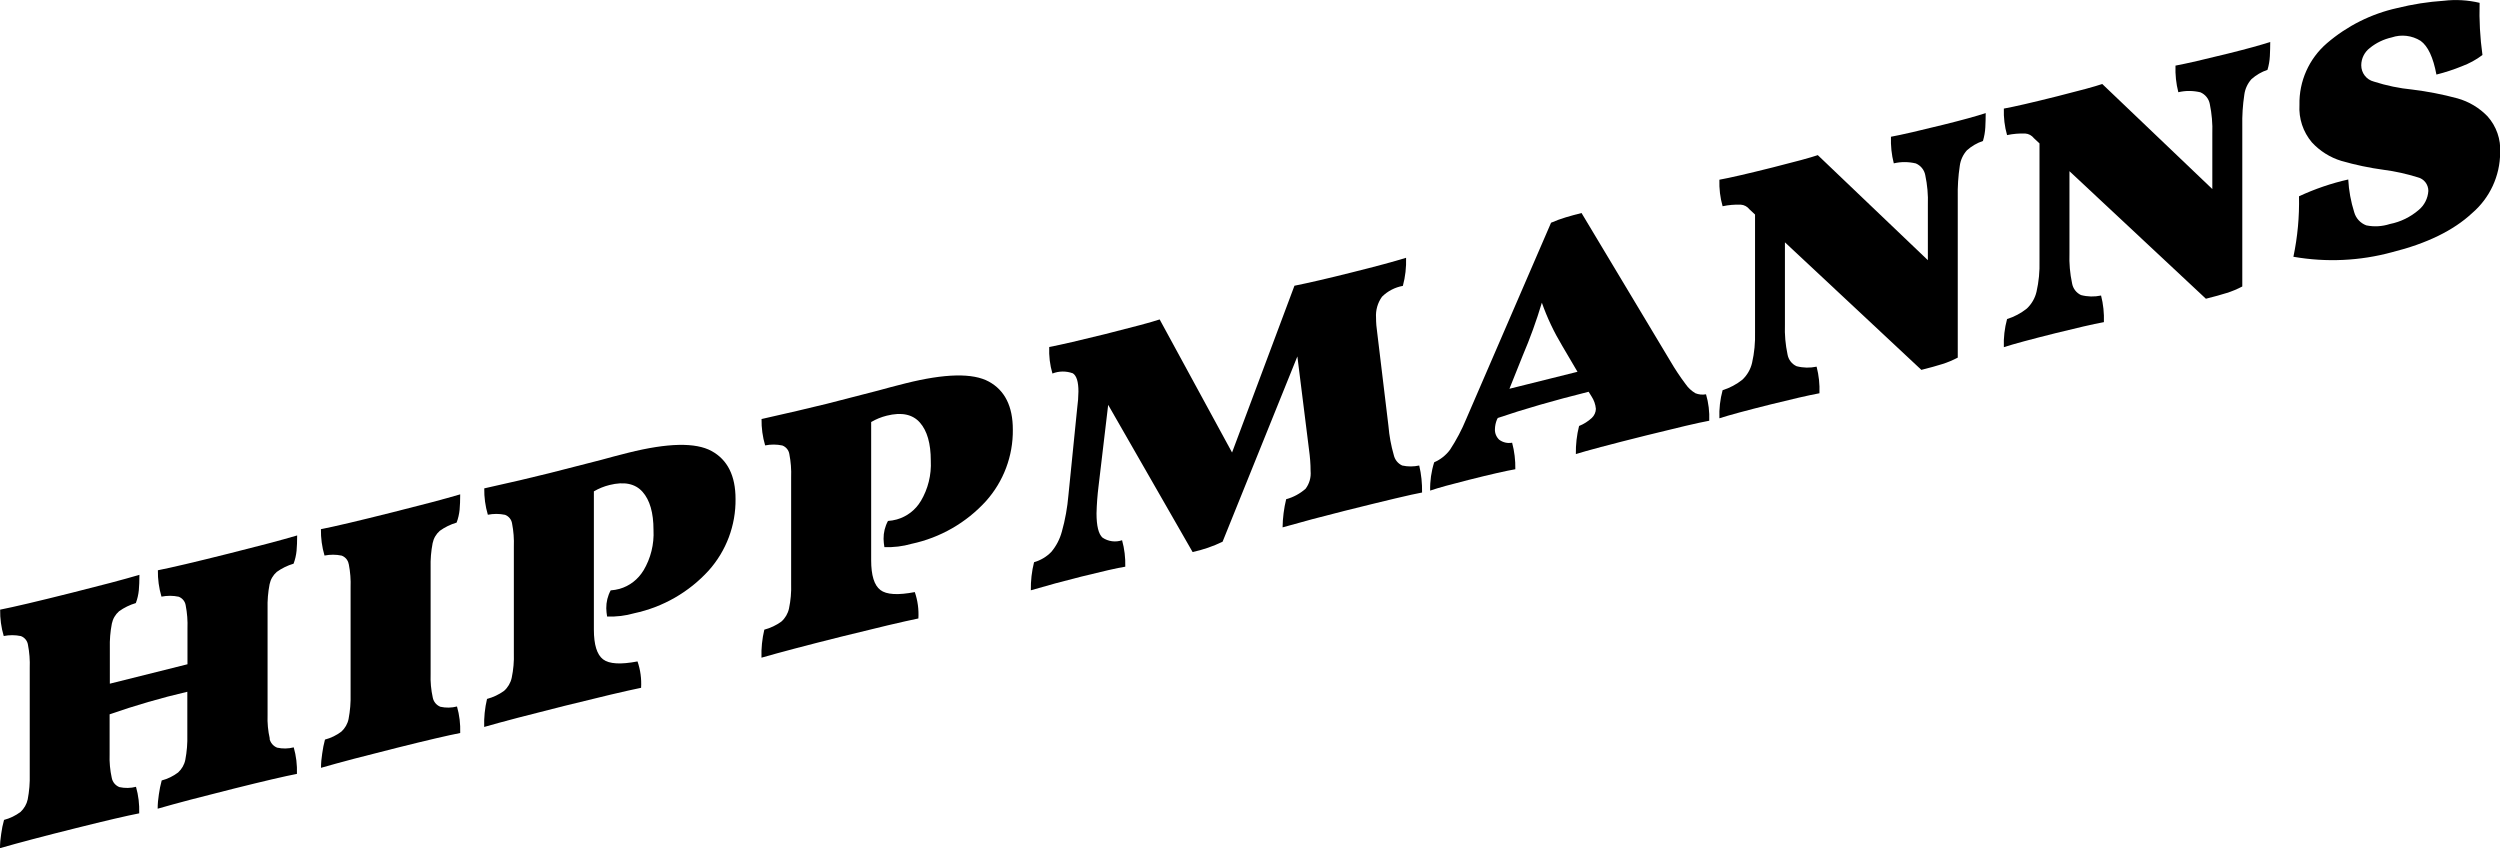 <?xml version="1.0" encoding="UTF-8"?>
<svg id="Gruppe_94" xmlns="http://www.w3.org/2000/svg" version="1.1" viewBox="0 0 334.58 113.5">
  <!-- Generator: Adobe Illustrator 29.1.0, SVG Export Plug-In . SVG Version: 2.1.0 Build 142)  -->
  <g id="Gruppe_92">
    <path id="Pfad_4295" d="M36.07,98.84c.11.55.49,1.01,1.02,1.22.73.16,1.49.15,2.22-.04.33,1.15.47,2.35.43,3.55-1.61.31-4.44.97-8.52,1.99-4.21,1.05-7.59,1.94-10.12,2.67,0-.64.06-1.28.16-1.91.09-.63.21-1.26.38-1.87.8-.21,1.54-.57,2.2-1.07.49-.45.83-1.04.96-1.69.21-1.1.3-2.22.27-3.35v-5.76c-3.52.82-6.99,1.83-10.4,3.02v5.34c-.04,1.07.06,2.14.29,3.18.11.55.49,1.01,1.02,1.22.73.16,1.5.15,2.22-.04.33,1.15.47,2.35.43,3.55-1.6.31-4.44.97-8.51,1.99C5.91,111.89,2.54,112.78,0,113.51c0-.64.06-1.28.16-1.91.08-.63.21-1.26.38-1.87.8-.21,1.54-.57,2.2-1.06.49-.45.83-1.04.97-1.69.21-1.1.3-2.22.27-3.35v-14.23c.04-1.05-.04-2.1-.24-3.12-.08-.52-.44-.96-.94-1.15-.76-.16-1.54-.16-2.3-.01C.16,83.97,0,82.78.02,81.59c1.78-.35,4.98-1.1,9.59-2.26,3.89-.97,6.91-1.77,9.05-2.4,0,.81-.03,1.5-.08,2.06-.06.59-.19,1.16-.4,1.72-.81.24-1.57.61-2.25,1.1-.49.43-.83,1.01-.96,1.65-.21,1.08-.3,2.18-.27,3.27v4.77l10.39-2.6v-4.77c.04-1.05-.04-2.09-.24-3.12-.08-.52-.44-.96-.94-1.15-.76-.16-1.54-.16-2.3-.01-.34-1.15-.5-2.34-.48-3.53,1.78-.35,4.98-1.1,9.59-2.26,3.89-.97,6.91-1.77,9.05-2.4,0,.81-.03,1.5-.08,2.06-.06.59-.19,1.16-.4,1.72-.81.24-1.57.61-2.25,1.1-.49.43-.83,1.01-.96,1.65-.21,1.08-.3,2.18-.27,3.27v14.23c-.04,1.07.06,2.14.3,3.18"/>
    <path id="Pfad_4296" d="M46.67,75.51c-.08-.52-.44-.96-.94-1.15-.76-.16-1.54-.16-2.3-.01-.34-1.15-.5-2.34-.48-3.53,1.79-.35,4.98-1.1,9.59-2.26,3.89-.97,6.91-1.77,9.05-2.4,0,.81-.03,1.5-.08,2.06-.06.59-.19,1.16-.4,1.72-.81.24-1.57.61-2.25,1.1-.49.43-.83,1.01-.96,1.65-.21,1.08-.3,2.18-.27,3.27v14.23c-.04,1.07.06,2.14.29,3.18.11.55.49,1.01,1.02,1.22.73.16,1.49.15,2.22-.04.33,1.15.47,2.35.43,3.55-1.6.31-4.44.97-8.51,1.99-4.21,1.05-7.59,1.94-10.12,2.67,0-.64.06-1.28.16-1.91.08-.63.21-1.26.37-1.87.8-.21,1.54-.57,2.2-1.07.49-.45.83-1.04.96-1.69.21-1.1.3-2.22.27-3.35v-14.23c.04-1.05-.04-2.09-.24-3.12"/>
    <path id="Pfad_4297" d="M86.12,76.35c.97-1.63,1.44-3.52,1.34-5.42,0-2.31-.49-4.01-1.47-5.11s-2.45-1.4-4.42-.91c-.73.18-1.44.47-2.09.85v18.5c0,2.03.41,3.35,1.23,3.98s2.36.71,4.61.28c.39,1.13.55,2.33.48,3.53-2.04.42-5.48,1.23-10.34,2.44-4.64,1.16-8.19,2.09-10.66,2.8-.04-1.26.09-2.52.38-3.75.82-.22,1.59-.58,2.28-1.08.51-.45.87-1.06,1.02-1.73.23-1.09.33-2.21.29-3.33v-14.23c.04-1.05-.04-2.1-.24-3.12-.08-.52-.44-.96-.94-1.15-.76-.16-1.54-.16-2.3-.01-.34-1.15-.5-2.34-.48-3.53,3.39-.75,6.3-1.43,8.73-2.04l6.91-1.77c1.07-.3,2.29-.62,3.64-.96,5.28-1.32,9-1.4,11.14-.23s3.21,3.31,3.21,6.43c.04,3.52-1.24,6.93-3.59,9.56-2.64,2.9-6.12,4.9-9.96,5.72-1.18.34-2.41.49-3.64.44-.06-.36-.1-.73-.11-1.1-.01-.84.19-1.66.59-2.4.4-.03.79-.09,1.18-.2,1.35-.38,2.49-1.27,3.21-2.47"/>
    <path id="Pfad_4298" d="M123.23,67.07c.97-1.63,1.44-3.52,1.34-5.42,0-2.31-.49-4.01-1.47-5.11s-2.45-1.4-4.42-.91c-.73.18-1.44.47-2.09.85v18.5c0,2.03.41,3.35,1.23,3.98s2.36.71,4.61.28c.39,1.13.55,2.33.48,3.53-2.04.42-5.48,1.23-10.34,2.44-4.64,1.16-8.19,2.1-10.66,2.81-.04-1.26.09-2.52.38-3.75.82-.22,1.59-.58,2.28-1.08.51-.45.87-1.06,1.02-1.73.23-1.09.33-2.21.29-3.33v-14.24c.04-1.05-.04-2.09-.24-3.12-.08-.52-.44-.96-.94-1.15-.76-.16-1.54-.16-2.3-.01-.34-1.15-.5-2.34-.48-3.53,3.39-.76,6.3-1.44,8.73-2.04l6.91-1.78c1.07-.3,2.28-.62,3.64-.96,5.28-1.32,9-1.4,11.14-.23,2.14,1.17,3.21,3.31,3.21,6.43.04,3.52-1.24,6.93-3.59,9.56-2.64,2.9-6.12,4.9-9.96,5.72-1.18.34-2.41.49-3.64.44-.06-.36-.1-.73-.11-1.1-.01-.84.19-1.66.59-2.4.4-.03.79-.09,1.18-.2,1.35-.38,2.5-1.26,3.21-2.46"/>
    <path id="Pfad_4299" d="M190.34,65.91c-1.39.25-4.87,1.08-10.44,2.47-2.93.73-5.68,1.47-8.25,2.2.02-1.27.18-2.54.48-3.77.96-.26,1.85-.74,2.6-1.4.51-.68.75-1.52.67-2.37,0-.95-.08-1.91-.21-2.85l-1.56-12.49-10.01,24.8c-1.28.62-2.63,1.08-4.01,1.38l-11.3-19.7-1.29,10.9c-.15,1.2-.24,2.41-.27,3.63,0,1.68.27,2.76.8,3.24.77.52,1.74.65,2.62.35.32,1.15.46,2.35.43,3.54-1.07.17-3.03.62-5.89,1.33-2.36.59-4.61,1.2-6.75,1.83-.02-1.27.12-2.53.43-3.76.87-.25,1.67-.72,2.3-1.37.67-.79,1.15-1.72,1.42-2.72.45-1.6.74-3.23.88-4.88l1.18-11.72c.1-.71.15-1.43.16-2.15,0-1.31-.25-2.12-.75-2.44-.88-.32-1.85-.32-2.73.03-.34-1.15-.48-2.35-.43-3.55,1.61-.31,4.11-.89,7.5-1.73,3.78-.95,6.21-1.6,7.28-1.96l9.69,17.81,8.35-22.32c1.93-.39,4.5-.98,7.71-1.79,3.21-.8,5.62-1.45,7.23-1.95.04,1.27-.1,2.53-.43,3.76-1.05.19-2.03.69-2.79,1.45-.59.82-.87,1.82-.8,2.82,0,.68.06,1.35.16,2.02l1.5,12.45c.11,1.33.35,2.64.72,3.92.14.61.55,1.12,1.12,1.38.75.17,1.53.16,2.28,0,.28,1.18.4,2.39.38,3.61"/>
    <path id="Pfad_4300" d="M228.74,56.31c-1.43.26-4.23.92-8.41,1.96-4.93,1.23-8.07,2.07-9.43,2.5-.02-1.27.12-2.53.43-3.76.63-.25,1.21-.62,1.71-1.08.33-.32.53-.75.54-1.21-.05-.6-.26-1.18-.59-1.68l-.38-.61c-4.68,1.17-8.73,2.34-12.16,3.51l-.11.21c-.17.41-.26.84-.27,1.28-.03.53.18,1.04.56,1.41.5.38,1.13.52,1.74.41.31,1.16.45,2.35.43,3.55-1.21.21-3.3.68-6.26,1.43-2.36.59-4.07,1.06-5.14,1.43-.03-1.28.15-2.56.54-3.79.84-.36,1.57-.94,2.12-1.68.85-1.3,1.58-2.68,2.17-4.12l11.35-26.26c.64-.28,1.29-.52,1.96-.72.66-.2,1.37-.39,2.12-.58l11.89,19.83c.62,1.06,1.3,2.09,2.04,3.07.34.5.79.91,1.31,1.22.45.18.94.23,1.42.14.34,1.15.48,2.35.43,3.55M211.12,49.76l-2.04-3.47c-1.1-1.83-2.02-3.76-2.73-5.78-.72,2.41-1.58,4.78-2.57,7.1l-1.77,4.42,9.1-2.27h.01Z"/>
    <path id="Pfad_4301" d="M265.75,15.12c0,.63-.02,1.26-.05,1.91-.03.62-.14,1.24-.32,1.84-.79.26-1.52.69-2.14,1.24-.52.58-.86,1.31-.96,2.09-.21,1.39-.3,2.8-.27,4.21v21.45c-.67.35-1.37.65-2.09.87-.71.23-1.64.48-2.78.77l-18.26-17.07v11c-.05,1.35.07,2.69.35,4.01.12.69.57,1.28,1.21,1.57.88.23,1.79.25,2.68.06.3,1.16.43,2.36.38,3.56-1.5.28-3.66.78-6.48,1.48-3.32.83-5.62,1.45-6.91,1.87-.05-1.27.1-2.54.43-3.76.96-.3,1.86-.78,2.65-1.41.64-.61,1.09-1.38,1.29-2.24.31-1.35.44-2.74.4-4.13v-15.73l-.75-.7c-.28-.36-.7-.59-1.15-.62-.82-.03-1.64.04-2.44.21-.33-1.15-.47-2.35-.43-3.55,1.39-.25,3.77-.8,7.12-1.64,3.07-.77,5.09-1.32,6.05-1.65l14.73,14.06v-7.4c.05-1.34-.07-2.68-.35-3.99-.13-.7-.61-1.28-1.26-1.56-.97-.23-1.98-.24-2.95-.01-.3-1.16-.42-2.36-.38-3.56,1.5-.28,3.84-.82,7.02-1.61,2.5-.62,4.39-1.14,5.68-1.56"/>
    <path id="Pfad_4302" d="M303.83,5.6c0,.63-.02,1.26-.05,1.91-.03.62-.14,1.24-.32,1.84-.79.26-1.52.69-2.14,1.24-.52.58-.86,1.31-.96,2.09-.21,1.39-.3,2.8-.27,4.21v21.45c-.67.35-1.37.65-2.09.87-.71.23-1.64.48-2.78.77l-18.26-17.07v11c-.05,1.35.07,2.69.35,4.01.12.69.57,1.28,1.2,1.57.88.23,1.79.25,2.68.06.3,1.16.42,2.36.38,3.56-1.5.28-3.66.78-6.48,1.48-3.32.83-5.62,1.45-6.91,1.87-.05-1.27.1-2.54.43-3.76.96-.3,1.86-.78,2.65-1.41.64-.61,1.09-1.38,1.29-2.24.31-1.35.44-2.74.4-4.13v-15.73l-.75-.7c-.28-.36-.7-.59-1.15-.62-.82-.03-1.64.04-2.44.21-.33-1.15-.47-2.35-.43-3.55,1.39-.25,3.77-.8,7.12-1.64,3.07-.77,5.09-1.32,6.05-1.65l14.73,14.06v-7.4c.05-1.34-.07-2.68-.34-3.99-.13-.7-.61-1.28-1.26-1.56-.97-.23-1.98-.24-2.95-.01-.3-1.16-.42-2.36-.38-3.56,1.5-.28,3.84-.82,7.02-1.61,2.5-.62,4.39-1.14,5.68-1.56"/>
    <path id="Pfad_4303" d="M306.93,34.37c.56-2.66.81-5.38.75-8.1,2.11-.98,4.32-1.74,6.59-2.25.08,1.49.35,2.96.8,4.39.23.81.82,1.45,1.61,1.75,1.05.22,2.14.15,3.16-.18,1.43-.28,2.75-.93,3.86-1.88.76-.63,1.23-1.56,1.29-2.55,0-.86-.58-1.62-1.42-1.82-1.48-.46-2.99-.8-4.53-1-1.93-.26-3.83-.66-5.7-1.2-1.51-.46-2.87-1.32-3.94-2.48-1.18-1.4-1.77-3.19-1.66-5.02-.07-3.16,1.28-6.18,3.67-8.24,2.7-2.32,5.93-3.94,9.4-4.71,2.06-.51,4.15-.84,6.27-.98,1.59-.19,3.21-.09,4.77.28-.07,2.33.06,4.67.38,6.98-.84.64-1.77,1.14-2.76,1.51-1.11.45-2.24.82-3.4,1.11-.43-2.3-1.13-3.8-2.11-4.51-1.16-.73-2.59-.9-3.88-.46-1.07.24-2.07.72-2.92,1.41-.72.55-1.15,1.41-1.15,2.32,0,1.03.69,1.93,1.69,2.18,1.68.54,3.41.9,5.17,1.07,2.02.25,4.03.64,6,1.17,1.54.43,2.93,1.26,4.04,2.41,1.19,1.33,1.8,3.09,1.69,4.87-.02,3.11-1.39,6.06-3.75,8.08-2.5,2.33-6.07,4.07-10.71,5.23-4.29,1.17-8.79,1.38-13.17.62"/>
  </g>
</svg>